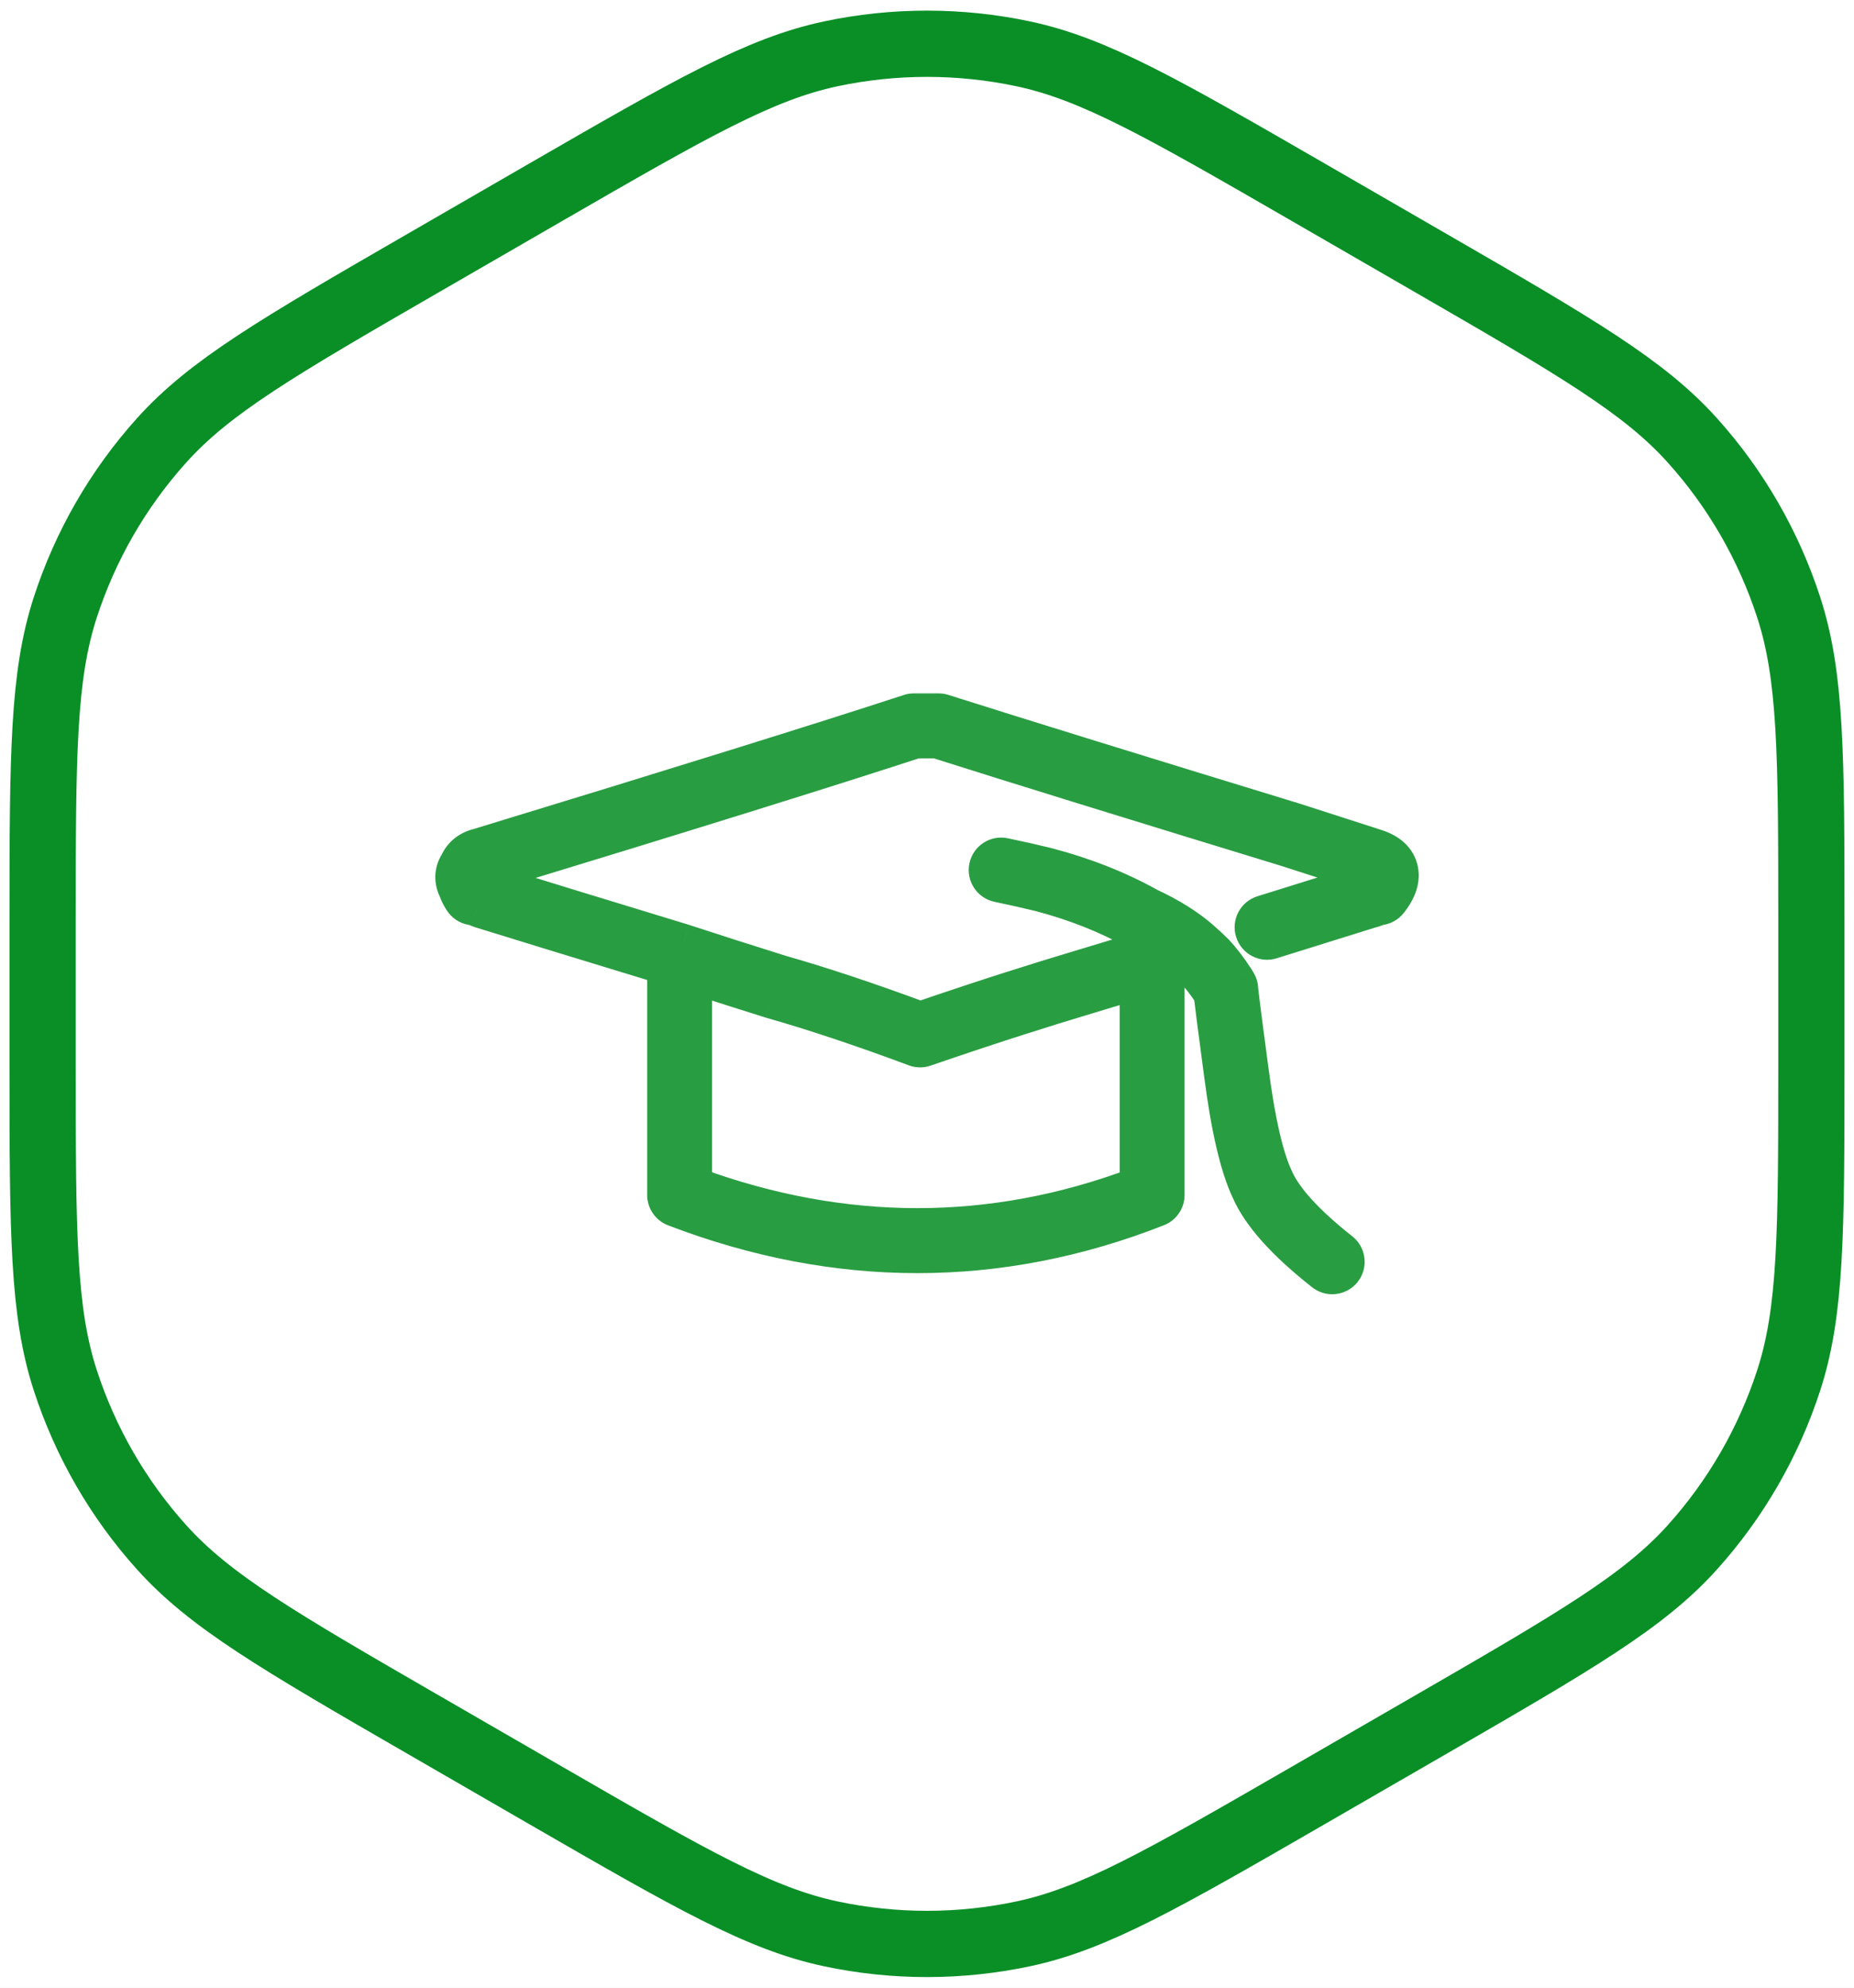 <svg width="56" height="60" viewBox="0 0 56 60" fill="none" xmlns="http://www.w3.org/2000/svg">
<rect width="56" height="60" fill="#E5E5E5"/>
<g clip-path="url(#clip0)">
<rect x="-223" y="-5856" width="1440" height="8783" fill="#F6F6F6"/>
<g clip-path="url(#clip1)">
<rect x="-222" y="-478" width="1439" height="646" fill="white"/>
<path d="M16.5 5.794C20.93 3.237 22.957 2.08 25.089 1.626C27.008 1.219 28.992 1.219 30.911 1.626C33.043 2.08 35.07 3.237 39.5 5.794L43.213 7.938C47.643 10.495 49.658 11.672 51.117 13.292C52.43 14.75 53.421 16.468 54.028 18.334C54.701 20.407 54.713 22.741 54.713 27.856V32.144C54.713 37.259 54.701 39.593 54.028 41.666C53.421 43.532 52.43 45.25 51.117 46.708C49.658 48.328 47.643 49.505 43.213 52.062L39.5 54.206C35.07 56.764 33.043 57.92 30.911 58.374C28.992 58.782 27.008 58.782 25.089 58.374C22.957 57.92 20.93 56.764 16.5 54.206L12.787 52.062C8.357 49.505 6.342 48.328 4.883 46.708C3.57 45.25 2.579 43.532 1.972 41.666C1.299 39.593 1.287 37.259 1.287 32.144V27.856C1.287 22.741 1.299 20.407 1.972 18.334C2.579 16.468 3.57 14.75 4.883 13.292C6.342 11.672 8.357 10.495 12.787 7.938L16.5 5.794Z" stroke="#0A8F27" stroke-width="2"/>
<path fill-rule="evenodd" clip-rule="evenodd" d="M27.792 31.72C27.735 31.72 27.678 31.71 27.624 31.69C26.016 31.09 24.559 30.605 23.293 30.245C22.482 29.991 21.718 29.748 21.008 29.518V35.739C25.483 37.377 29.959 37.379 34.32 35.742V29.669C33.876 29.8 33.403 29.942 32.892 30.098C32.147 30.321 31.477 30.529 30.883 30.72C30.096 30.968 29.109 31.295 27.947 31.693C27.897 31.711 27.844 31.72 27.792 31.72ZM35.28 29.372C35.488 29.3 35.683 29.237 35.862 29.183C35.933 29.247 35.996 29.308 36.05 29.362C36.205 29.526 36.373 29.743 36.549 30.009C36.55 30.012 36.552 30.016 36.554 30.019L36.554 30.019L36.556 30.025C36.581 30.255 36.654 30.84 36.868 32.438C37.079 34.071 37.349 35.221 37.688 35.944C38.022 36.708 38.76 37.533 39.942 38.465C40.031 38.535 40.136 38.568 40.239 38.568C40.381 38.568 40.522 38.506 40.617 38.386C40.781 38.178 40.745 37.876 40.537 37.711C39.495 36.89 38.833 36.166 38.562 35.548C38.265 34.915 38.015 33.827 37.82 32.313C37.545 30.257 37.508 29.903 37.504 29.864C37.504 29.76 37.47 29.66 37.409 29.578C37.4 29.558 37.389 29.54 37.377 29.521C37.162 29.191 36.95 28.916 36.739 28.693C36.62 28.575 36.483 28.447 36.325 28.308C36.316 28.3 36.307 28.291 36.298 28.283C35.884 27.928 35.356 27.599 34.73 27.308C33.809 26.793 32.77 26.383 31.633 26.085C31.235 25.988 30.803 25.89 30.338 25.793C30.082 25.738 29.825 25.904 29.77 26.165C29.716 26.424 29.882 26.678 30.141 26.733C30.595 26.828 31.017 26.923 31.398 27.015C32.455 27.292 33.423 27.675 34.277 28.154C34.288 28.16 34.299 28.166 34.31 28.171C34.526 28.271 34.728 28.375 34.914 28.483C34.834 28.511 34.752 28.54 34.669 28.57C34.069 28.741 33.383 28.944 32.614 29.18C31.865 29.404 31.19 29.613 30.592 29.805C29.837 30.043 28.899 30.354 27.799 30.73C26.23 30.148 24.803 29.675 23.568 29.325C22.533 29.001 21.565 28.691 20.682 28.401C20.679 28.4 20.676 28.399 20.674 28.398C20.672 28.398 20.67 28.397 20.668 28.397C17.892 27.552 15.936 26.953 14.801 26.6C14.755 26.578 14.707 26.559 14.656 26.542C14.649 26.523 14.64 26.504 14.632 26.486L14.652 26.445L14.684 26.435C20.65 24.618 25.02 23.258 27.677 22.391H28.278C30.648 23.142 34.21 24.244 38.861 25.664L41.255 26.435C41.307 26.451 41.344 26.466 41.371 26.479C41.364 26.492 41.355 26.508 41.345 26.526L41.334 26.529L41.334 26.529C41.326 26.532 41.318 26.535 41.309 26.538C41.268 26.554 41.236 26.567 41.213 26.575C41.193 26.578 41.173 26.582 41.154 26.589L38.129 27.533C37.876 27.611 37.735 27.881 37.814 28.134C37.893 28.386 38.16 28.529 38.416 28.449L41.404 27.516C41.475 27.503 41.549 27.476 41.641 27.438C41.648 27.436 41.654 27.434 41.66 27.432L41.667 27.43C41.801 27.42 41.925 27.355 42.009 27.248C42.24 26.956 42.352 26.686 42.352 26.423C42.352 26.176 42.245 25.73 41.539 25.518L39.148 24.749C34.447 23.312 30.863 22.204 28.497 21.454C28.451 21.439 28.402 21.431 28.352 21.431H27.6C27.55 21.431 27.499 21.439 27.451 21.455C24.808 22.319 20.419 23.686 14.428 25.51C14.128 25.585 13.901 25.769 13.784 26.032C13.614 26.294 13.604 26.604 13.755 26.889C13.787 26.992 13.843 27.095 13.915 27.208C13.987 27.322 14.103 27.4 14.235 27.424C14.307 27.437 14.365 27.454 14.408 27.476C14.432 27.488 14.456 27.498 14.482 27.506C15.568 27.844 17.426 28.413 20.048 29.212V36.072C20.048 36.271 20.171 36.449 20.356 36.52C22.813 37.461 25.27 37.931 27.712 37.931C30.154 37.931 32.582 37.46 34.976 36.518C35.159 36.446 35.28 36.269 35.28 36.072V29.372Z" fill="#0A8F27"/>
<path d="M27.624 31.69L27.8 31.221L27.799 31.221L27.624 31.69ZM23.293 30.245L23.144 30.723L23.157 30.726L23.293 30.245ZM21.008 29.518L21.162 29.042L20.508 28.83V29.518H21.008ZM21.008 35.739H20.508V36.089L20.836 36.209L21.008 35.739ZM34.32 35.742L34.496 36.211L34.82 36.089V35.742H34.32ZM34.32 29.669H34.82V29.002L34.179 29.19L34.32 29.669ZM32.892 30.098L33.035 30.577L33.038 30.576L32.892 30.098ZM30.883 30.72L31.033 31.196L31.035 31.196L30.883 30.72ZM27.947 31.693L27.785 31.22L27.783 31.221L27.947 31.693ZM35.28 29.372L35.118 28.898L34.78 29.014V29.372H35.28ZM35.862 29.183L36.2 28.814L35.99 28.622L35.717 28.704L35.862 29.183ZM36.05 29.362L36.413 29.018L36.404 29.008L36.05 29.362ZM36.549 30.009L37.015 29.828L36.996 29.777L36.966 29.732L36.549 30.009ZM36.554 30.019L37.008 29.809L37.005 29.805L36.554 30.019ZM36.554 30.019L36.1 30.229L36.1 30.229L36.554 30.019ZM36.556 30.025L37.054 29.971L37.045 29.889L37.01 29.815L36.556 30.025ZM36.868 32.438L37.364 32.374L37.363 32.372L36.868 32.438ZM37.688 35.944L38.146 35.744L38.141 35.732L37.688 35.944ZM39.942 38.465L39.633 38.858L39.633 38.858L39.942 38.465ZM40.617 38.386L41.009 38.696L41.009 38.695L40.617 38.386ZM40.537 37.711L40.847 37.319L40.846 37.319L40.537 37.711ZM38.562 35.548L39.02 35.348L39.015 35.336L38.562 35.548ZM37.82 32.313L38.316 32.249L38.315 32.247L37.82 32.313ZM37.504 29.864H37.004V29.884L37.006 29.905L37.504 29.864ZM37.409 29.578L36.961 29.798L36.981 29.839L37.007 29.875L37.409 29.578ZM37.377 29.521L37.797 29.249L37.796 29.248L37.377 29.521ZM36.739 28.693L37.103 28.349L37.097 28.343L37.091 28.338L36.739 28.693ZM36.325 28.308L35.97 28.661L35.982 28.673L35.996 28.685L36.325 28.308ZM36.298 28.283L36.624 27.905L36.623 27.904L36.298 28.283ZM34.73 27.308L34.487 27.744L34.503 27.753L34.519 27.761L34.73 27.308ZM31.633 26.085L31.76 25.601L31.751 25.599L31.633 26.085ZM30.338 25.793L30.232 26.282L30.236 26.283L30.338 25.793ZM29.77 26.165L30.26 26.267L30.26 26.267L29.77 26.165ZM30.141 26.733L30.039 27.222L30.039 27.222L30.141 26.733ZM31.398 27.015L31.525 26.531L31.516 26.529L31.398 27.015ZM34.277 28.154L34.531 27.723L34.522 27.718L34.277 28.154ZM34.31 28.171L34.521 27.718L34.518 27.716L34.31 28.171ZM34.914 28.483L35.077 28.956L36.113 28.598L35.164 28.05L34.914 28.483ZM34.669 28.57L34.806 29.05L34.822 29.046L34.839 29.04L34.669 28.57ZM32.614 29.18L32.758 29.659L32.761 29.658L32.614 29.18ZM30.592 29.805L30.743 30.282L30.745 30.281L30.592 29.805ZM27.799 30.73L27.625 31.199L27.792 31.26L27.96 31.203L27.799 30.73ZM23.568 29.325L23.419 29.802L23.431 29.806L23.568 29.325ZM20.682 28.401L20.522 28.875L20.526 28.876L20.682 28.401ZM20.674 28.398L20.518 28.874L20.522 28.875L20.674 28.398ZM20.668 28.397L20.824 27.921L20.813 27.918L20.668 28.397ZM14.801 26.6L14.585 27.051L14.618 27.066L14.652 27.077L14.801 26.6ZM14.656 26.542L14.188 26.719L14.272 26.941L14.497 27.016L14.656 26.542ZM14.632 26.486L14.182 26.267L14.077 26.483L14.18 26.7L14.632 26.486ZM14.652 26.445L14.507 25.966L14.298 26.029L14.203 26.225L14.652 26.445ZM14.684 26.435L14.83 26.913L14.83 26.913L14.684 26.435ZM27.677 22.391V21.891H27.598L27.522 21.916L27.677 22.391ZM28.278 22.391L28.429 21.914L28.356 21.891H28.278V22.391ZM38.861 25.664L39.015 25.188L39.008 25.186L38.861 25.664ZM41.255 26.435L41.102 26.911L41.11 26.914L41.255 26.435ZM41.371 26.479L41.824 26.689L42.032 26.24L41.585 26.027L41.371 26.479ZM41.345 26.526L41.497 27.002L41.681 26.944L41.778 26.776L41.345 26.526ZM41.334 26.529L41.474 27.009L41.486 27.006L41.334 26.529ZM41.334 26.529L41.194 26.049L41.184 26.052L41.334 26.529ZM41.309 26.538L41.14 26.067L41.13 26.071L41.119 26.075L41.309 26.538ZM41.213 26.575L41.307 27.066L41.336 27.06L41.365 27.051L41.213 26.575ZM41.154 26.589L41.303 27.066L41.309 27.064L41.154 26.589ZM38.129 27.533L38.278 28.01L38.278 28.01L38.129 27.533ZM37.814 28.134L38.292 27.985L38.291 27.984L37.814 28.134ZM38.416 28.449L38.267 27.971L38.265 27.972L38.416 28.449ZM41.404 27.516L41.309 27.026L41.282 27.031L41.256 27.039L41.404 27.516ZM41.641 27.438L41.473 26.967L41.463 26.971L41.452 26.975L41.641 27.438ZM41.66 27.432L41.807 27.91L41.809 27.909L41.66 27.432ZM41.667 27.43L41.63 26.931L41.573 26.935L41.519 26.952L41.667 27.43ZM42.009 27.248L41.616 26.939L41.616 26.939L42.009 27.248ZM41.539 25.518L41.386 25.994L41.396 25.998L41.539 25.518ZM39.148 24.749L39.302 24.273L39.295 24.27L39.148 24.749ZM28.497 21.454L28.344 21.93L28.346 21.93L28.497 21.454ZM27.451 21.455L27.296 20.98L27.296 20.98L27.451 21.455ZM14.428 25.51L14.55 25.995L14.562 25.992L14.574 25.988L14.428 25.51ZM13.784 26.032L14.204 26.304L14.225 26.272L14.241 26.236L13.784 26.032ZM13.755 26.889L14.233 26.743L14.219 26.697L14.197 26.654L13.755 26.889ZM13.915 27.208L14.337 26.941L14.336 26.94L13.915 27.208ZM14.235 27.424L14.324 26.932L14.323 26.932L14.235 27.424ZM14.408 27.476L14.183 27.923L14.185 27.924L14.408 27.476ZM14.482 27.506L14.333 27.984L14.333 27.984L14.482 27.506ZM20.048 29.212H20.548V28.841L20.194 28.733L20.048 29.212ZM20.356 36.52L20.535 36.053L20.534 36.053L20.356 36.52ZM34.976 36.518L35.159 36.984L35.159 36.984L34.976 36.518ZM27.449 32.158C27.56 32.2 27.677 32.22 27.792 32.22V31.22C27.793 31.22 27.796 31.22 27.8 31.221L27.449 32.158ZM23.157 30.726C24.406 31.081 25.85 31.562 27.45 32.158L27.799 31.221C26.181 30.619 24.711 30.128 23.43 29.764L23.157 30.726ZM20.854 29.994C21.565 30.224 22.331 30.468 23.144 30.722L23.442 29.768C22.633 29.515 21.87 29.272 21.162 29.042L20.854 29.994ZM20.508 29.518V35.739H21.508V29.518H20.508ZM20.836 36.209C25.421 37.887 30.02 37.89 34.496 36.211L34.144 35.274C29.898 36.867 25.546 36.868 21.18 35.27L20.836 36.209ZM34.82 35.742V29.669H33.82V35.742H34.82ZM33.038 30.576C33.547 30.42 34.019 30.279 34.461 30.149L34.179 29.19C33.733 29.321 33.258 29.463 32.745 29.62L33.038 30.576ZM31.035 31.196C31.626 31.006 32.293 30.799 33.035 30.577L32.748 29.619C32 29.843 31.328 30.052 30.73 30.243L31.035 31.196ZM28.109 32.166C29.269 31.769 30.252 31.443 31.033 31.196L30.733 30.243C29.94 30.492 28.949 30.821 27.785 31.22L28.109 32.166ZM27.792 32.22C27.901 32.22 28.009 32.201 28.112 32.165L27.783 31.221C27.784 31.221 27.787 31.22 27.792 31.22V32.22ZM35.442 29.845C35.646 29.775 35.834 29.714 36.007 29.661L35.717 28.704C35.531 28.761 35.331 28.826 35.118 28.898L35.442 29.845ZM35.524 29.551C35.591 29.612 35.648 29.667 35.697 29.715L36.404 29.008C36.343 28.948 36.275 28.883 36.2 28.814L35.524 29.551ZM35.688 29.706C35.816 29.842 35.966 30.034 36.133 30.285L36.966 29.732C36.78 29.452 36.595 29.209 36.413 29.018L35.688 29.706ZM36.083 30.19C36.092 30.213 36.101 30.231 36.102 30.233L37.005 29.805C37.004 29.802 37.006 29.805 37.007 29.808C37.009 29.812 37.012 29.819 37.015 29.828L36.083 30.19ZM36.1 30.228L36.1 30.229L37.008 29.809L37.008 29.809L36.1 30.228ZM36.1 30.229L36.103 30.235L37.01 29.815L37.007 29.809L36.1 30.229ZM36.059 30.079C36.085 30.316 36.159 30.908 36.372 32.504L37.363 32.372C37.15 30.772 37.078 30.193 37.054 29.971L36.059 30.079ZM36.372 32.502C36.585 34.144 36.861 35.359 37.235 36.157L38.141 35.732C37.836 35.083 37.574 33.998 37.364 32.374L36.372 32.502ZM37.23 36.145C37.614 37.022 38.43 37.909 39.633 38.858L40.252 38.072C39.09 37.156 38.431 36.393 38.146 35.744L37.23 36.145ZM39.633 38.858C39.813 38.999 40.028 39.068 40.239 39.068V38.068C40.242 38.068 40.244 38.068 40.246 38.069C40.249 38.07 40.251 38.071 40.251 38.072L39.633 38.858ZM40.239 39.068C40.527 39.068 40.815 38.941 41.009 38.696L40.225 38.075C40.226 38.074 40.228 38.071 40.232 38.07C40.235 38.069 40.237 38.068 40.239 38.068V39.068ZM41.009 38.695C41.344 38.27 41.27 37.654 40.847 37.319L40.227 38.104C40.225 38.103 40.223 38.1 40.222 38.098C40.22 38.095 40.22 38.093 40.22 38.091C40.219 38.089 40.219 38.087 40.22 38.084C40.221 38.081 40.223 38.078 40.224 38.076L41.009 38.695ZM40.846 37.319C39.818 36.508 39.239 35.847 39.02 35.348L38.104 35.749C38.427 36.486 39.173 37.273 40.227 38.104L40.846 37.319ZM39.015 35.336C38.753 34.778 38.511 33.757 38.316 32.249L37.324 32.377C37.52 33.896 37.777 35.051 38.11 35.761L39.015 35.336ZM38.315 32.247C38.178 31.219 38.1 30.618 38.056 30.27C38.034 30.096 38.021 29.985 38.013 29.916C38.005 29.845 38.003 29.823 38.003 29.824L37.006 29.905C37.011 29.96 37.05 30.331 37.324 32.38L38.315 32.247ZM38.004 29.864C38.004 29.65 37.934 29.447 37.811 29.28L37.007 29.875C37.006 29.874 37.004 29.87 37.004 29.864H38.004ZM37.858 29.357C37.84 29.32 37.819 29.284 37.797 29.249L36.958 29.794C36.959 29.796 36.96 29.797 36.961 29.798L37.858 29.357ZM37.796 29.248C37.569 28.899 37.339 28.599 37.103 28.349L36.376 29.036C36.561 29.232 36.755 29.482 36.959 29.795L37.796 29.248ZM37.091 28.338C36.964 28.212 36.819 28.076 36.653 27.932L35.996 28.685C36.147 28.817 36.277 28.938 36.387 29.047L37.091 28.338ZM36.679 27.956C36.662 27.939 36.644 27.921 36.624 27.905L35.971 28.662C35.971 28.661 35.97 28.661 35.97 28.661L36.679 27.956ZM36.623 27.904C36.167 27.512 35.599 27.16 34.941 26.854L34.519 27.761C35.114 28.038 35.6 28.343 35.972 28.663L36.623 27.904ZM34.974 26.871C34.012 26.334 32.934 25.909 31.76 25.601L31.506 26.568C32.607 26.857 33.606 27.253 34.487 27.744L34.974 26.871ZM31.751 25.599C31.347 25.5 30.91 25.402 30.441 25.304L30.236 26.283C30.696 26.379 31.122 26.475 31.515 26.57L31.751 25.599ZM30.444 25.305C29.914 25.19 29.392 25.532 29.281 26.062L30.26 26.267C30.259 26.269 30.258 26.272 30.256 26.275C30.255 26.277 30.253 26.278 30.252 26.279C30.25 26.28 30.248 26.282 30.244 26.282C30.24 26.283 30.236 26.283 30.232 26.282L30.444 25.305ZM29.281 26.062C29.17 26.591 29.509 27.111 30.039 27.222L30.244 26.243C30.255 26.245 30.262 26.256 30.26 26.267L29.281 26.062ZM30.039 27.222C30.488 27.316 30.905 27.41 31.28 27.501L31.516 26.529C31.129 26.435 30.702 26.339 30.244 26.243L30.039 27.222ZM31.271 27.499C32.291 27.766 33.219 28.134 34.033 28.59L34.522 27.718C33.626 27.216 32.618 26.818 31.525 26.532L31.271 27.499ZM34.024 28.585C34.056 28.604 34.085 28.618 34.102 28.626L34.518 27.716C34.516 27.715 34.517 27.715 34.519 27.716C34.521 27.718 34.525 27.72 34.531 27.723L34.024 28.585ZM34.1 28.625C34.303 28.719 34.492 28.817 34.664 28.916L35.164 28.05C34.964 27.934 34.749 27.823 34.521 27.718L34.1 28.625ZM34.751 28.01C34.669 28.039 34.584 28.068 34.498 28.099L34.839 29.04C34.919 29.011 34.999 28.983 35.077 28.956L34.751 28.01ZM34.531 28.089C33.928 28.261 33.239 28.465 32.468 28.702L32.761 29.658C33.527 29.423 34.209 29.221 34.806 29.05L34.531 28.089ZM32.471 28.701C31.719 28.926 31.04 29.136 30.439 29.329L30.745 30.281C31.339 30.09 32.011 29.882 32.758 29.659L32.471 28.701ZM30.442 29.328C29.682 29.568 28.739 29.88 27.637 30.256L27.96 31.203C29.058 30.828 29.993 30.519 30.743 30.282L30.442 29.328ZM27.973 30.261C26.395 29.676 24.956 29.199 23.704 28.844L23.431 29.806C24.651 30.152 26.065 30.62 27.625 31.199L27.973 30.261ZM23.717 28.847C22.685 28.524 21.719 28.215 20.837 27.926L20.526 28.876C21.412 29.167 22.382 29.477 23.419 29.802L23.717 28.847ZM20.522 28.875L20.522 28.875L20.842 27.927C20.836 27.926 20.831 27.924 20.825 27.922L20.522 28.875ZM20.829 27.923C20.828 27.923 20.826 27.922 20.824 27.922L20.512 28.872C20.514 28.872 20.516 28.873 20.518 28.874L20.829 27.923ZM20.813 27.918C18.037 27.073 16.083 26.475 14.95 26.122L14.652 27.077C15.789 27.431 17.746 28.03 20.522 28.875L20.813 27.918ZM15.017 26.149C14.947 26.115 14.878 26.089 14.815 26.068L14.497 27.016C14.535 27.029 14.563 27.04 14.585 27.051L15.017 26.149ZM15.124 26.366C15.11 26.328 15.095 26.296 15.084 26.272L14.18 26.7C14.186 26.712 14.188 26.717 14.188 26.719L15.124 26.366ZM15.081 26.705L15.101 26.664L14.203 26.225L14.182 26.267L15.081 26.705ZM14.797 26.923L14.83 26.913L14.539 25.956L14.507 25.966L14.797 26.923ZM14.83 26.913C20.796 25.097 25.17 23.735 27.832 22.866L27.522 21.916C24.87 22.781 20.504 24.14 14.539 25.956L14.83 26.913ZM27.677 22.891H28.278V21.891H27.677V22.891ZM28.127 22.867C30.499 23.619 34.063 24.722 38.715 26.142L39.008 25.186C34.356 23.766 30.796 22.664 28.429 21.914L28.127 22.867ZM38.708 26.14L41.102 26.911L41.408 25.959L39.015 25.188L38.708 26.14ZM41.11 26.914C41.142 26.923 41.155 26.93 41.156 26.93L41.585 26.027C41.533 26.002 41.472 25.979 41.4 25.957L41.11 26.914ZM40.917 26.268C40.919 26.264 40.92 26.262 40.92 26.261C40.921 26.26 40.921 26.26 40.92 26.261C40.919 26.263 40.917 26.268 40.912 26.275L41.778 26.776C41.788 26.759 41.807 26.725 41.824 26.689L40.917 26.268ZM41.193 26.049L41.182 26.053L41.486 27.006L41.497 27.002L41.193 26.049ZM41.194 26.049L41.194 26.049L41.474 27.009L41.474 27.009L41.194 26.049ZM41.184 26.052C41.176 26.055 41.159 26.06 41.14 26.067L41.478 27.008C41.476 27.009 41.476 27.009 41.477 27.009C41.479 27.008 41.481 27.007 41.485 27.006L41.184 26.052ZM41.119 26.075C41.099 26.083 41.085 26.089 41.073 26.093C41.061 26.098 41.058 26.099 41.061 26.098L41.365 27.051C41.411 27.036 41.462 27.015 41.498 27L41.119 26.075ZM41.12 26.083C41.096 26.088 41.05 26.097 40.998 26.114L41.309 27.064C41.302 27.066 41.297 27.067 41.297 27.068C41.297 27.068 41.299 27.067 41.307 27.066L41.12 26.083ZM41.005 26.112L37.98 27.055L38.278 28.01L41.303 27.066L41.005 26.112ZM37.981 27.055C37.463 27.216 37.175 27.767 37.337 28.284L38.291 27.984C38.295 27.995 38.289 28.006 38.278 28.01L37.981 27.055ZM37.337 28.283C37.497 28.796 38.043 29.091 38.566 28.926L38.265 27.972C38.266 27.972 38.269 27.971 38.273 27.971C38.277 27.972 38.28 27.973 38.282 27.974C38.284 27.975 38.286 27.977 38.288 27.979C38.29 27.982 38.291 27.984 38.292 27.985L37.337 28.283ZM38.565 28.926L41.553 27.994L41.256 27.039L38.267 27.971L38.565 28.926ZM41.5 28.007C41.622 27.983 41.734 27.94 41.829 27.901L41.452 26.975C41.363 27.011 41.328 27.022 41.309 27.026L41.5 28.007ZM41.808 27.909L41.807 27.91L41.512 26.954C41.507 26.956 41.492 26.961 41.473 26.967L41.808 27.909ZM41.809 27.909L41.817 27.907L41.519 26.952L41.511 26.955L41.809 27.909ZM41.705 27.928C41.977 27.908 42.23 27.775 42.401 27.558L41.616 26.939C41.618 26.937 41.62 26.935 41.623 26.933C41.626 26.932 41.628 26.931 41.63 26.931L41.705 27.928ZM42.401 27.558C42.673 27.214 42.852 26.837 42.852 26.423H41.852C41.852 26.535 41.806 26.698 41.616 26.939L42.401 27.558ZM42.852 26.423C42.852 26.23 42.81 25.95 42.624 25.676C42.434 25.396 42.126 25.172 41.682 25.04L41.396 25.998C41.659 26.076 41.758 26.181 41.797 26.239C41.841 26.302 41.852 26.369 41.852 26.423H42.852ZM41.693 25.043L39.302 24.273L38.995 25.224L41.386 25.994L41.693 25.043ZM39.295 24.27C34.593 22.834 31.012 21.726 28.648 20.977L28.346 21.93C30.715 22.681 34.3 23.791 39.002 25.227L39.295 24.27ZM28.651 20.978C28.552 20.946 28.451 20.931 28.352 20.931V21.931C28.352 21.931 28.349 21.931 28.344 21.93L28.651 20.978ZM28.352 20.931H27.6V21.931H28.352V20.931ZM27.6 20.931C27.498 20.931 27.394 20.947 27.296 20.98L27.606 21.93C27.603 21.931 27.602 21.931 27.6 21.931V20.931ZM27.296 20.98C24.658 21.842 20.273 23.207 14.283 25.032L14.574 25.988C20.564 24.164 24.958 22.796 27.606 21.93L27.296 20.98ZM14.307 25.025C13.869 25.134 13.512 25.415 13.327 25.829L14.241 26.236C14.291 26.124 14.386 26.036 14.55 25.995L14.307 25.025ZM13.364 25.76C13.092 26.181 13.081 26.685 13.314 27.124L14.197 26.654C14.127 26.523 14.136 26.408 14.204 26.304L13.364 25.76ZM13.277 27.034C13.328 27.203 13.413 27.351 13.493 27.476L14.336 26.94C14.272 26.838 14.245 26.781 14.233 26.743L13.277 27.034ZM13.492 27.475C13.639 27.708 13.876 27.867 14.146 27.916L14.323 26.932C14.329 26.933 14.334 26.936 14.337 26.941L13.492 27.475ZM14.145 27.916C14.166 27.92 14.18 27.923 14.188 27.925C14.196 27.928 14.193 27.928 14.183 27.923L14.633 27.03C14.531 26.978 14.421 26.95 14.324 26.932L14.145 27.916ZM14.185 27.924C14.228 27.945 14.277 27.966 14.333 27.984L14.631 27.029L14.632 27.029L14.185 27.924ZM14.333 27.984C15.421 28.322 17.28 28.892 19.902 29.69L20.194 28.733C17.571 27.935 15.714 27.366 14.631 27.029L14.333 27.984ZM20.548 36.072V29.212H19.548V36.072H20.548ZM20.534 36.053C20.543 36.056 20.548 36.064 20.548 36.072H19.548C19.548 36.477 19.798 36.842 20.178 36.987L20.534 36.053ZM27.712 37.431C25.335 37.431 22.939 36.973 20.535 36.053L20.177 36.987C22.687 37.948 25.204 38.431 27.712 38.431V37.431ZM34.793 36.053C32.454 36.973 30.089 37.431 27.712 37.431V38.431C30.22 38.431 32.709 37.947 35.159 36.984L34.793 36.053ZM34.78 36.072C34.78 36.063 34.785 36.056 34.792 36.053L35.159 36.984C35.533 36.836 35.78 36.475 35.78 36.072H34.78ZM34.78 29.372V36.072H35.78V29.372H34.78Z" fill="#299D42"/>
</g>
</g>
<defs>
<clipPath id="clip0">
<rect x="-223" y="-5856" width="1440" height="8783" fill="white"/>
</clipPath>
<clipPath id="clip1">
<rect x="-222" y="-478" width="1439" height="646" fill="white"/>
</clipPath>
</defs>
</svg>
